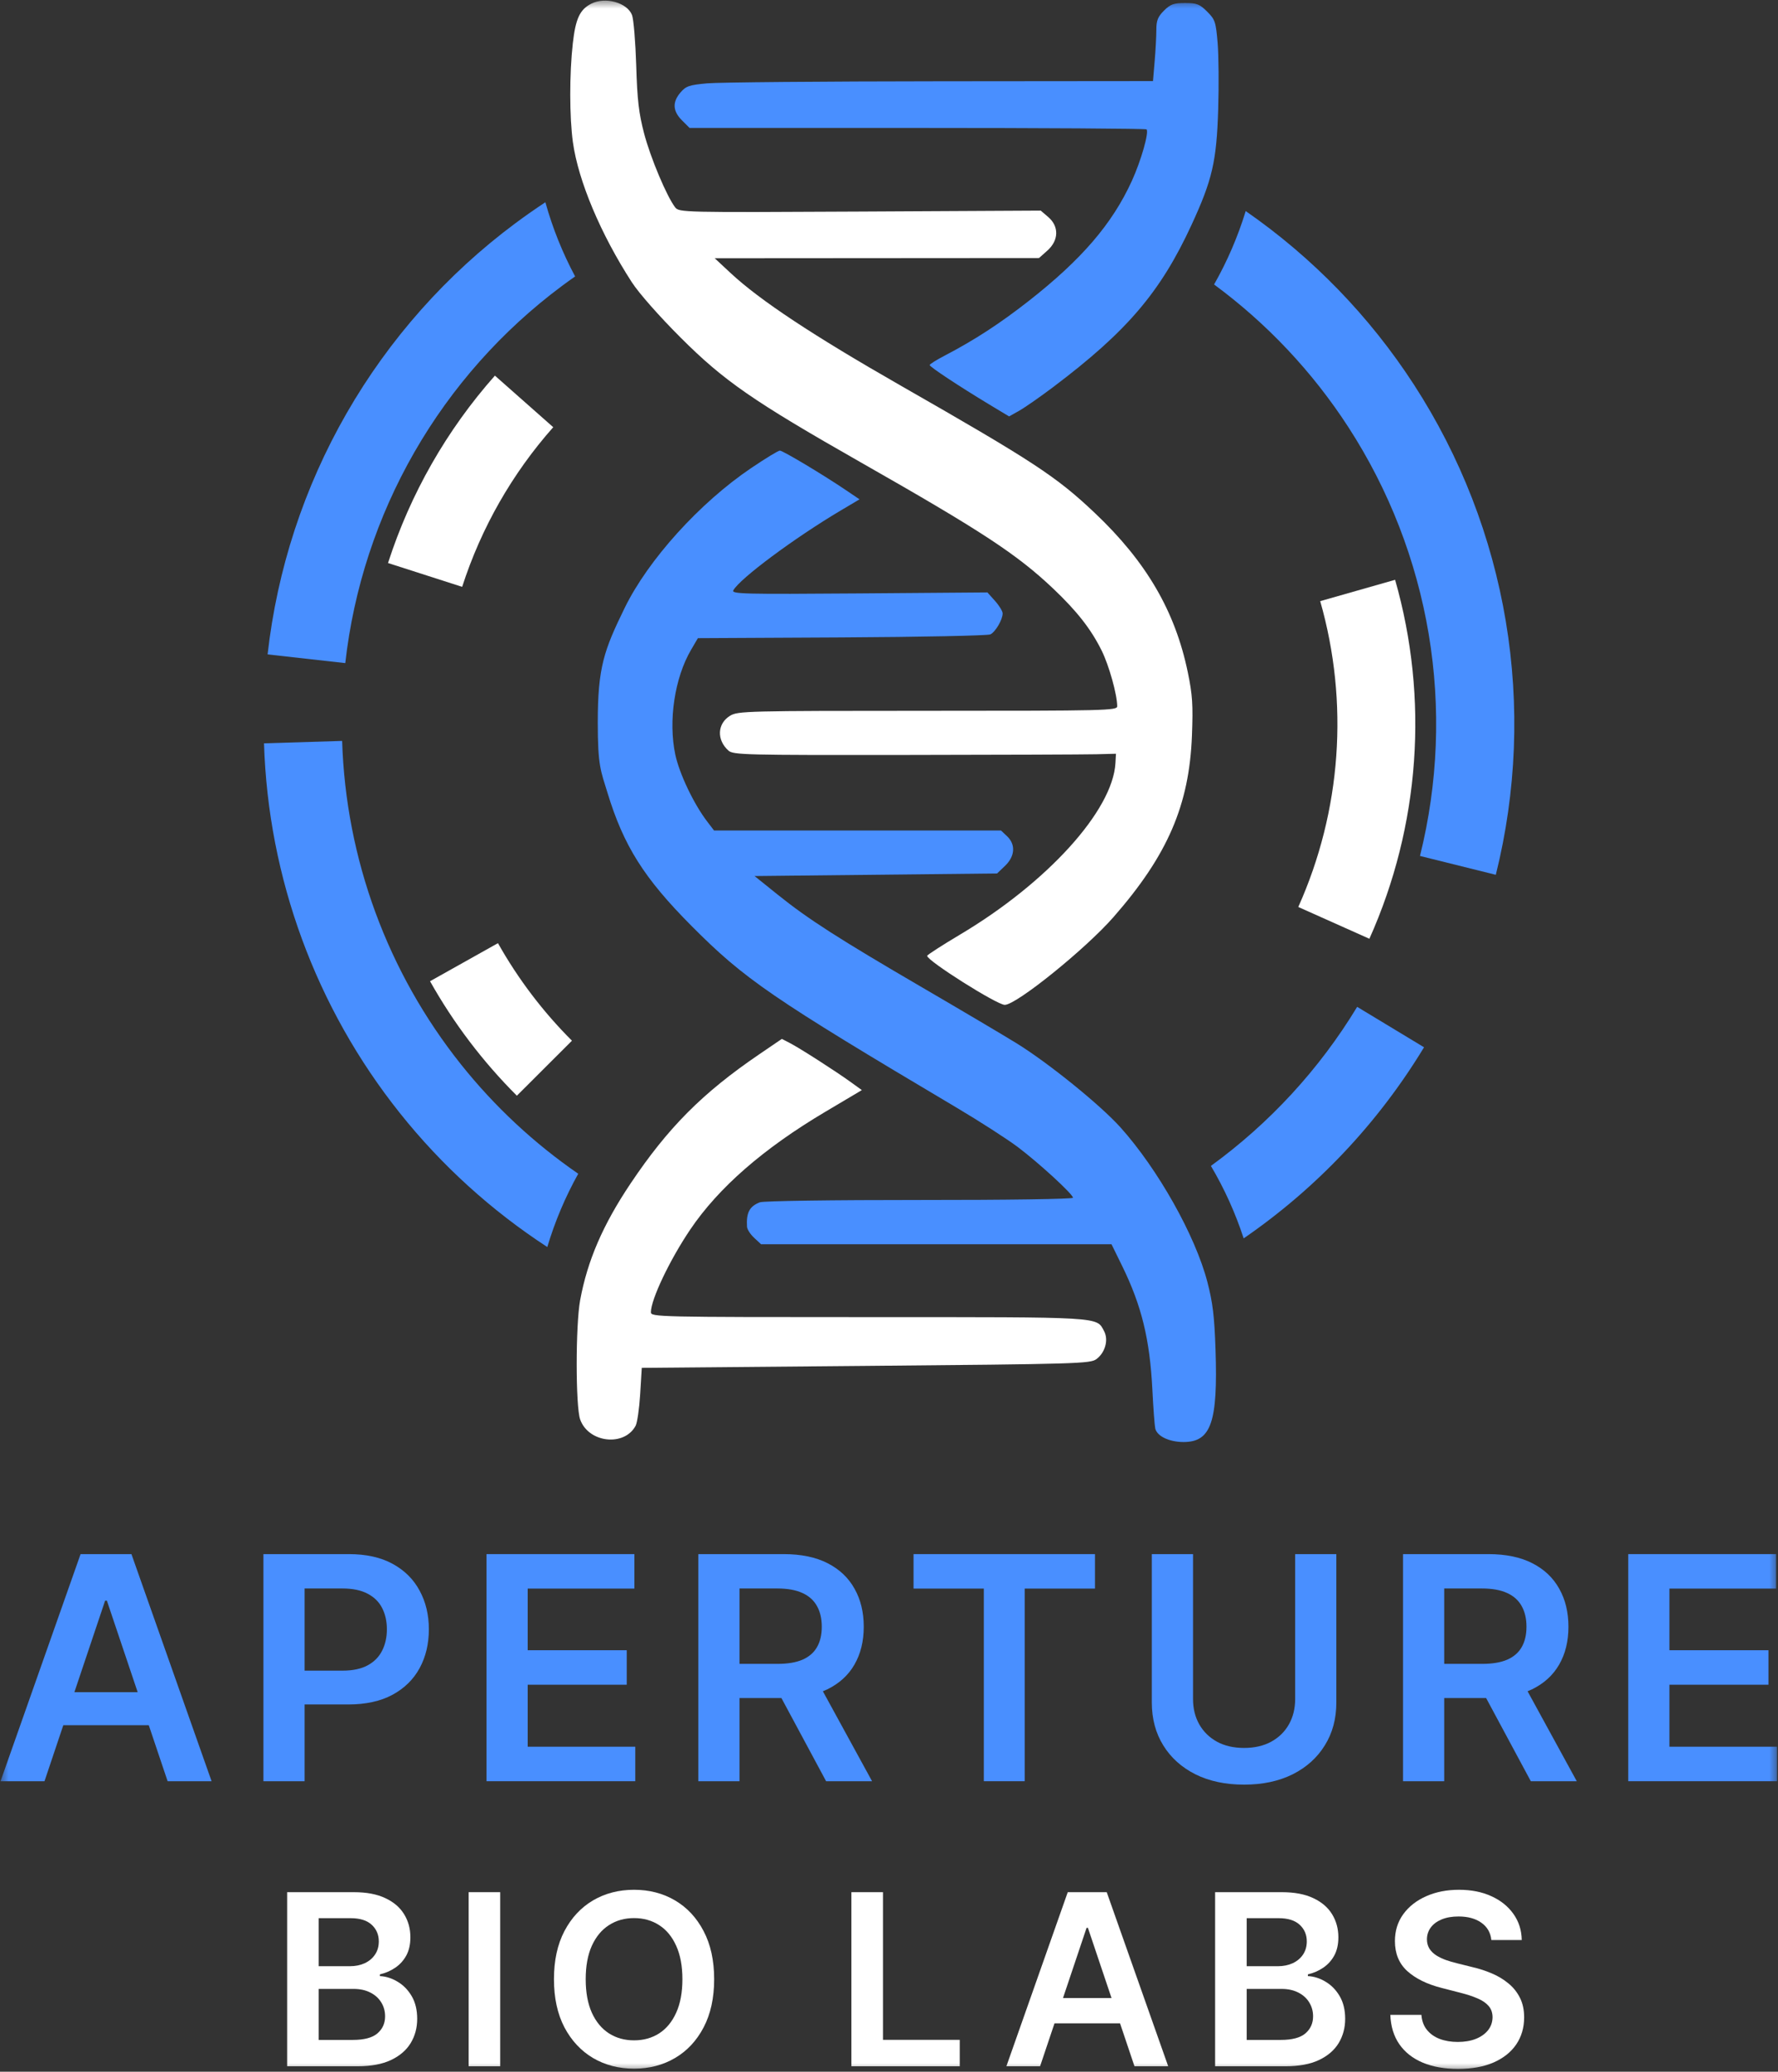 <svg width="103" height="120" viewBox="0 0 103 120" fill="none" xmlns="http://www.w3.org/2000/svg">
<rect x="0" y="0" width="103" height="120" fill="#333333" stroke="none"/>
<g clip-path="url(#clip0_257_227)">
<mask id="mask0_257_227" style="mask-type:luminance" maskUnits="userSpaceOnUse" x="0" y="0" width="103" height="120">
<path d="M103 0H0V120H103V0Z" fill="white"/>
</mask>
<g mask="url(#mask0_257_227)">
<path d="M2.578 103.172H0.031L4.668 90.018H7.614L12.257 103.172H9.71L6.192 92.715H6.089L2.578 103.172ZM2.661 98.014H9.607V99.928H2.661V98.014Z" fill="#498FFF"/>
<path d="M15.26 103.172V90.018H20.2C21.212 90.018 22.061 90.206 22.747 90.583C23.437 90.96 23.958 91.478 24.31 92.137C24.666 92.792 24.844 93.537 24.844 94.372C24.844 95.216 24.666 95.965 24.31 96.621C23.954 97.275 23.429 97.791 22.734 98.168C22.039 98.541 21.184 98.727 20.168 98.727H16.894V96.768H19.846C20.438 96.768 20.922 96.665 21.3 96.46C21.677 96.254 21.956 95.972 22.136 95.612C22.32 95.252 22.412 94.839 22.412 94.372C22.412 93.906 22.32 93.495 22.136 93.139C21.956 92.784 21.675 92.508 21.293 92.31C20.916 92.109 20.429 92.009 19.833 92.009H17.646V103.172H15.26Z" fill="#498FFF"/>
<path d="M28.184 103.172V90.018H36.751V92.015H30.57V95.586H36.307V97.584H30.57V101.174H36.802V103.172H28.184Z" fill="#498FFF"/>
<path d="M40.453 103.172V90.018H45.393C46.405 90.018 47.254 90.193 47.94 90.544C48.63 90.895 49.151 91.388 49.503 92.022C49.859 92.651 50.037 93.385 50.037 94.225C50.037 95.068 49.856 95.8 49.496 96.421C49.141 97.038 48.615 97.515 47.921 97.854C47.226 98.187 46.373 98.355 45.361 98.355H41.843V96.376H45.039C45.631 96.376 46.115 96.295 46.493 96.132C46.87 95.965 47.149 95.723 47.329 95.406C47.513 95.085 47.606 94.692 47.606 94.225C47.606 93.758 47.513 93.36 47.329 93.03C47.145 92.696 46.864 92.443 46.486 92.272C46.109 92.097 45.622 92.009 45.026 92.009H42.84V103.172H40.453ZM47.258 97.211L50.519 103.172H47.856L44.653 97.211H47.258Z" fill="#498FFF"/>
<path d="M52.922 92.015V90.018H63.432V92.015H59.361V103.172H56.994V92.015H52.922Z" fill="#498FFF"/>
<path d="M75.029 90.018H77.415V98.611C77.415 99.554 77.192 100.382 76.746 101.097C76.305 101.812 75.683 102.371 74.881 102.774C74.079 103.172 73.142 103.371 72.07 103.371C70.994 103.371 70.055 103.172 69.253 102.774C68.451 102.371 67.83 101.812 67.388 101.097C66.946 100.382 66.725 99.554 66.725 98.611V90.018H69.112V98.412C69.112 98.961 69.232 99.449 69.472 99.877C69.716 100.305 70.059 100.641 70.501 100.885C70.943 101.125 71.466 101.245 72.07 101.245C72.675 101.245 73.198 101.125 73.64 100.885C74.085 100.641 74.429 100.305 74.669 99.877C74.909 99.449 75.029 98.961 75.029 98.412V90.018Z" fill="#498FFF"/>
<path d="M81.277 103.172V90.018H86.216C87.228 90.018 88.077 90.193 88.763 90.544C89.454 90.895 89.975 91.388 90.326 92.022C90.682 92.651 90.86 93.385 90.86 94.225C90.86 95.068 90.68 95.8 90.32 96.421C89.964 97.038 89.439 97.515 88.744 97.854C88.049 98.187 87.196 98.355 86.184 98.355H82.666V96.376H85.862C86.454 96.376 86.939 96.295 87.316 96.132C87.694 95.965 87.972 95.723 88.152 95.406C88.336 95.085 88.429 94.692 88.429 94.225C88.429 93.758 88.336 93.36 88.152 93.03C87.968 92.696 87.687 92.443 87.309 92.272C86.932 92.097 86.445 92.009 85.85 92.009H83.663V103.172H81.277ZM88.082 97.211L91.342 103.172H88.68L85.476 97.211H88.082Z" fill="#498FFF"/>
<path d="M94.324 103.172V90.018H102.892V92.015H96.71V95.586H102.448V97.584H96.71V101.174H102.943V103.172H94.324Z" fill="#498FFF"/>
<path d="M16.634 119.684V109.6H20.5C21.229 109.6 21.836 109.714 22.319 109.944C22.806 110.171 23.169 110.481 23.409 110.875C23.652 111.269 23.774 111.715 23.774 112.214C23.774 112.624 23.695 112.976 23.537 113.268C23.379 113.557 23.167 113.791 22.901 113.972C22.635 114.153 22.337 114.283 22.008 114.361V114.46C22.367 114.479 22.71 114.589 23.039 114.79C23.371 114.987 23.642 115.266 23.853 115.627C24.063 115.988 24.168 116.425 24.168 116.937C24.168 117.458 24.042 117.928 23.788 118.345C23.535 118.759 23.154 119.085 22.645 119.325C22.135 119.564 21.494 119.684 20.721 119.684H16.634ZM18.463 118.158H20.43C21.095 118.158 21.573 118.031 21.865 117.778C22.161 117.523 22.309 117.194 22.309 116.794C22.309 116.495 22.235 116.226 22.087 115.986C21.939 115.743 21.729 115.553 21.456 115.415C21.183 115.274 20.858 115.203 20.48 115.203H18.463V118.158ZM18.463 113.888H20.273C20.588 113.888 20.873 113.831 21.126 113.716C21.379 113.598 21.578 113.432 21.722 113.219C21.87 113.002 21.944 112.746 21.944 112.45C21.944 112.06 21.806 111.738 21.53 111.485C21.257 111.233 20.851 111.106 20.312 111.106H18.463V113.888Z" fill="white"/>
<path d="M28.977 109.6V119.684H27.148V109.6H28.977Z" fill="white"/>
<path d="M41.371 114.641C41.371 115.728 41.167 116.658 40.76 117.433C40.355 118.205 39.803 118.796 39.103 119.206C38.406 119.616 37.615 119.822 36.731 119.822C35.847 119.822 35.054 119.616 34.354 119.206C33.657 118.792 33.105 118.2 32.697 117.429C32.293 116.654 32.091 115.725 32.091 114.641C32.091 113.555 32.293 112.626 32.697 111.854C33.105 111.079 33.657 110.487 34.354 110.076C35.054 109.666 35.847 109.461 36.731 109.461C37.615 109.461 38.406 109.666 39.103 110.076C39.803 110.487 40.355 111.079 40.76 111.854C41.167 112.626 41.371 113.555 41.371 114.641ZM39.532 114.641C39.532 113.877 39.412 113.231 39.172 112.706C38.935 112.178 38.606 111.779 38.186 111.51C37.765 111.237 37.28 111.101 36.731 111.101C36.182 111.101 35.697 111.237 35.276 111.51C34.855 111.779 34.525 112.178 34.285 112.706C34.048 113.231 33.93 113.877 33.93 114.641C33.93 115.406 34.048 116.053 34.285 116.581C34.525 117.107 34.855 117.506 35.276 117.778C35.697 118.047 36.182 118.182 36.731 118.182C37.28 118.182 37.765 118.047 38.186 117.778C38.606 117.506 38.935 117.107 39.172 116.581C39.412 116.053 39.532 115.406 39.532 114.641Z" fill="white"/>
<path d="M49.322 119.684V109.6H51.151V118.153H55.599V119.684H49.322Z" fill="white"/>
<path d="M60.252 119.684H58.3L61.855 109.6H64.113L67.674 119.684H65.721L63.024 111.667H62.945L60.252 119.684ZM60.316 115.73H65.642V117.197H60.316V115.73Z" fill="white"/>
<path d="M70.392 119.684V109.6H74.257C74.987 109.6 75.594 109.714 76.077 109.944C76.563 110.171 76.927 110.481 77.167 110.875C77.41 111.269 77.532 111.715 77.532 112.214C77.532 112.624 77.453 112.976 77.295 113.268C77.137 113.557 76.925 113.791 76.659 113.972C76.393 114.153 76.095 114.283 75.766 114.361V114.46C76.125 114.479 76.468 114.589 76.797 114.79C77.129 114.987 77.4 115.266 77.611 115.627C77.821 115.988 77.926 116.425 77.926 116.937C77.926 117.458 77.8 117.928 77.547 118.345C77.293 118.759 76.912 119.085 76.403 119.325C75.893 119.564 75.252 119.684 74.479 119.684H70.392ZM72.221 118.158H74.188C74.853 118.158 75.331 118.031 75.624 117.778C75.919 117.523 76.067 117.194 76.067 116.794C76.067 116.495 75.993 116.226 75.845 115.986C75.697 115.743 75.487 115.553 75.214 115.415C74.941 115.274 74.616 115.203 74.238 115.203H72.221V118.158ZM72.221 113.888H74.031C74.346 113.888 74.63 113.831 74.884 113.716C75.137 113.598 75.336 113.432 75.481 113.219C75.628 113.002 75.703 112.746 75.703 112.45C75.703 112.06 75.564 111.738 75.288 111.485C75.015 111.233 74.609 111.106 74.07 111.106H72.221V113.888Z" fill="white"/>
<path d="M86.395 112.371C86.349 111.941 86.155 111.606 85.813 111.367C85.475 111.127 85.034 111.007 84.492 111.007C84.111 111.007 83.784 111.065 83.51 111.18C83.238 111.294 83.029 111.45 82.884 111.647C82.74 111.844 82.665 112.069 82.662 112.322C82.662 112.532 82.71 112.714 82.805 112.869C82.904 113.023 83.037 113.154 83.205 113.262C83.372 113.367 83.558 113.456 83.762 113.529C83.966 113.601 84.171 113.661 84.378 113.711L85.325 113.947C85.707 114.036 86.073 114.156 86.425 114.306C86.78 114.457 87.097 114.648 87.376 114.878C87.659 115.107 87.883 115.385 88.047 115.71C88.212 116.035 88.294 116.415 88.294 116.852C88.294 117.443 88.142 117.963 87.84 118.413C87.537 118.86 87.1 119.209 86.528 119.462C85.96 119.712 85.271 119.836 84.462 119.836C83.677 119.836 82.994 119.715 82.416 119.472C81.841 119.229 81.39 118.875 81.065 118.408C80.742 117.942 80.568 117.374 80.542 116.705H82.342C82.368 117.056 82.477 117.348 82.667 117.581C82.858 117.814 83.106 117.988 83.412 118.103C83.721 118.218 84.066 118.275 84.447 118.275C84.845 118.275 85.194 118.216 85.493 118.098C85.795 117.977 86.032 117.809 86.203 117.596C86.374 117.379 86.461 117.126 86.464 116.838C86.461 116.575 86.384 116.358 86.232 116.187C86.081 116.013 85.869 115.869 85.596 115.754C85.327 115.636 85.011 115.531 84.65 115.439L83.501 115.143C82.669 114.93 82.011 114.607 81.528 114.174C81.048 113.737 80.808 113.157 80.808 112.435C80.808 111.841 80.969 111.321 81.292 110.874C81.617 110.428 82.059 110.082 82.618 109.835C83.177 109.586 83.81 109.461 84.516 109.461C85.233 109.461 85.861 109.586 86.4 109.835C86.943 110.082 87.368 110.424 87.677 110.865C87.986 111.301 88.145 111.803 88.155 112.371H86.395Z" fill="white"/>
<path d="M80.819 33.584C82.788 40.473 82.26 47.836 79.329 54.376L75.21 52.535C77.708 46.963 78.157 40.69 76.48 34.82L80.819 33.584Z" fill="white"/>
<path d="M22.478 32.612C23.768 28.605 25.877 24.91 28.67 21.758L32.049 24.745C29.669 27.43 27.873 30.579 26.773 33.992L22.478 32.612Z" fill="white"/>
<path d="M29.942 63.466C27.969 61.496 26.277 59.265 24.912 56.835L28.847 54.63C30.01 56.7 31.452 58.601 33.133 60.28L29.942 63.466Z" fill="white"/>
<path d="M19.82 42.916C20.032 49.741 22.448 56.315 26.708 61.657C28.66 64.104 30.951 66.232 33.497 67.987C32.746 69.333 32.145 70.756 31.705 72.231C28.482 70.131 25.594 67.519 23.166 64.474C18.297 58.369 15.536 50.856 15.294 43.056L19.82 42.916Z" fill="#498FFF"/>
<path d="M82.495 60.661C79.821 65.074 76.251 68.838 72.046 71.73C71.569 70.266 70.933 68.859 70.148 67.532C73.537 65.069 76.424 61.945 78.621 58.32L82.495 60.661Z" fill="#498FFF"/>
<path d="M72.164 12.226C76.034 14.91 79.345 18.324 81.908 22.277C84.603 26.434 86.415 31.098 87.231 35.982C88.047 40.866 87.851 45.865 86.653 50.671L82.26 49.579C83.307 45.374 83.479 41 82.765 36.727C82.05 32.453 80.465 28.372 78.107 24.735C76.032 21.534 73.397 18.738 70.332 16.478C71.097 15.132 71.711 13.706 72.164 12.226Z" fill="#498FFF"/>
<path d="M31.594 11.715C32.009 13.207 32.587 14.648 33.317 16.012C33.061 16.191 32.806 16.375 32.555 16.562C29.076 19.152 26.168 22.427 24.009 26.185C21.849 29.943 20.485 34.103 20.002 38.409L15.502 37.905C16.055 32.984 17.613 28.229 20.081 23.934C22.549 19.64 25.873 15.896 29.848 12.937C30.419 12.512 31.001 12.105 31.594 11.715Z" fill="#498FFF"/>
<path d="M43.971 61.076C40.692 63.31 38.692 65.321 36.518 68.568C34.924 70.95 34.03 73.019 33.608 75.311C33.34 76.766 33.341 81.46 33.609 82.219C34.089 83.573 36.164 83.81 36.821 82.585C36.916 82.407 37.035 81.58 37.086 80.746L37.178 79.23L50.158 79.116C62.439 79.008 63.159 78.987 63.515 78.724C64.025 78.347 64.228 77.605 63.96 77.103C63.51 76.263 63.979 76.291 50.317 76.291C38.089 76.291 37.707 76.282 37.707 76.008C37.707 75.269 38.797 72.979 39.987 71.217C41.626 68.792 44.221 66.528 47.802 64.403L49.927 63.142L49.295 62.685C48.425 62.055 46.334 60.714 45.763 60.419L45.292 60.176L43.971 61.076Z" fill="white"/>
<path fill-rule="evenodd" clip-rule="evenodd" d="M67.429 0.616C67.074 0.971 66.988 1.188 66.988 1.724C66.988 2.091 66.944 2.91 66.89 3.544L66.793 4.697L54.476 4.708C47.702 4.714 41.625 4.767 40.972 4.827C39.93 4.921 39.74 4.986 39.425 5.352C38.942 5.912 38.968 6.433 39.506 6.97L39.948 7.411H53.141C60.397 7.411 66.372 7.449 66.419 7.495C66.575 7.651 66.103 9.307 65.569 10.477C64.436 12.962 62.658 15.031 59.602 17.426C57.916 18.747 56.457 19.696 54.725 20.599C54.248 20.848 53.857 21.093 53.857 21.145C53.856 21.248 55.559 22.374 57.326 23.439L58.457 24.12L59.04 23.792C59.361 23.612 60.245 22.997 61.004 22.425C65.283 19.201 67.228 16.922 69.025 13.027C70.23 10.417 70.477 9.346 70.57 6.331C70.613 4.95 70.598 3.223 70.538 2.494C70.435 1.263 70.391 1.133 69.93 0.672C69.496 0.239 69.334 0.176 68.652 0.176C67.989 0.176 67.803 0.243 67.429 0.616ZM43.51 27.115C40.529 29.129 37.549 32.425 36.188 35.212C34.991 37.661 34.63 38.651 34.629 41.851C34.627 44.38 34.806 44.656 35.192 45.92C36.13 48.995 37.308 50.864 40.046 53.618C43.138 56.728 44.674 57.781 55.435 64.17C56.759 64.956 58.34 65.974 58.949 66.431C60.184 67.36 62.158 69.172 62.158 69.377C62.158 69.453 58.336 69.509 53.272 69.506C48.222 69.504 44.229 69.561 44.021 69.64C43.42 69.868 43.222 70.245 43.274 71.061C43.284 71.21 43.471 71.498 43.691 71.701L44.09 72.071H64.39L65 73.314C66.136 75.631 66.611 77.576 66.758 80.511C66.81 81.547 66.884 82.547 66.922 82.732C67.016 83.183 67.725 83.526 68.563 83.526C70.159 83.526 70.557 82.378 70.416 78.175C70.352 76.254 70.256 75.457 69.944 74.256C69.247 71.573 67.08 67.72 64.908 65.3C63.744 64.004 60.742 61.574 58.892 60.431C58.135 59.964 55.691 58.517 53.46 57.217C48.577 54.369 46.814 53.238 45.049 51.818L43.712 50.743L57.761 50.593L58.224 50.15C58.802 49.597 58.847 48.912 58.337 48.434L57.988 48.106H41.365L40.967 47.584C40.192 46.57 39.357 44.818 39.121 43.712C38.706 41.763 39.081 39.263 40.032 37.642L40.429 36.964L48.766 36.921C53.35 36.897 57.223 36.818 57.371 36.746C57.668 36.601 58.083 35.893 58.083 35.53C58.083 35.403 57.885 35.078 57.642 34.807L57.201 34.315L49.775 34.372C43.063 34.423 42.362 34.406 42.482 34.192C42.866 33.506 46.016 31.165 48.692 29.576L49.792 28.923L48.995 28.384C47.657 27.48 45.35 26.1 45.176 26.1C45.086 26.1 44.336 26.557 43.51 27.115Z" fill="#498FFF"/>
<path d="M34.25 0.215C33.589 0.554 33.344 1.082 33.183 2.511C32.984 4.278 32.987 6.79 33.189 8.242C33.5 10.479 34.801 13.567 36.603 16.35C37.015 16.985 38.184 18.311 39.43 19.556C41.945 22.068 43.628 23.233 49.857 26.777C56.879 30.771 58.92 32.111 61.016 34.098C62.391 35.403 63.2 36.437 63.818 37.68C64.244 38.539 64.714 40.218 64.721 40.908C64.724 41.157 64.101 41.172 53.743 41.172C43.223 41.173 42.743 41.185 42.293 41.459C41.551 41.911 41.506 42.854 42.196 43.474C42.474 43.725 43.116 43.741 52.439 43.729C57.909 43.722 62.894 43.704 63.516 43.688L64.648 43.659L64.618 44.199C64.464 46.943 60.677 51.123 55.615 54.134C54.571 54.756 53.713 55.309 53.71 55.364C53.697 55.643 57.751 58.204 58.206 58.204C58.879 58.204 62.884 54.972 64.505 53.12C67.64 49.54 68.895 46.637 69.05 42.604C69.118 40.821 69.081 40.253 68.81 38.942C68.076 35.398 66.409 32.541 63.427 29.717C61.194 27.602 59.874 26.736 52.196 22.346C47.096 19.43 44.025 17.399 42.328 15.819L41.404 14.959L60.191 14.946L60.676 14.513C61.338 13.922 61.359 13.117 60.726 12.573L60.29 12.199L49.817 12.254C39.488 12.308 39.34 12.304 39.11 12.007C38.625 11.377 37.684 9.139 37.315 7.738C37.006 6.56 36.917 5.8 36.856 3.792C36.814 2.425 36.705 1.111 36.613 0.872C36.336 0.151 35.065 -0.203 34.25 0.215Z" fill="white"/>
</g>
</g>
<defs>
<clipPath id="clip0_257_227">
<rect width="103" height="120" fill="white"/>
</clipPath>
</defs>
</svg>
